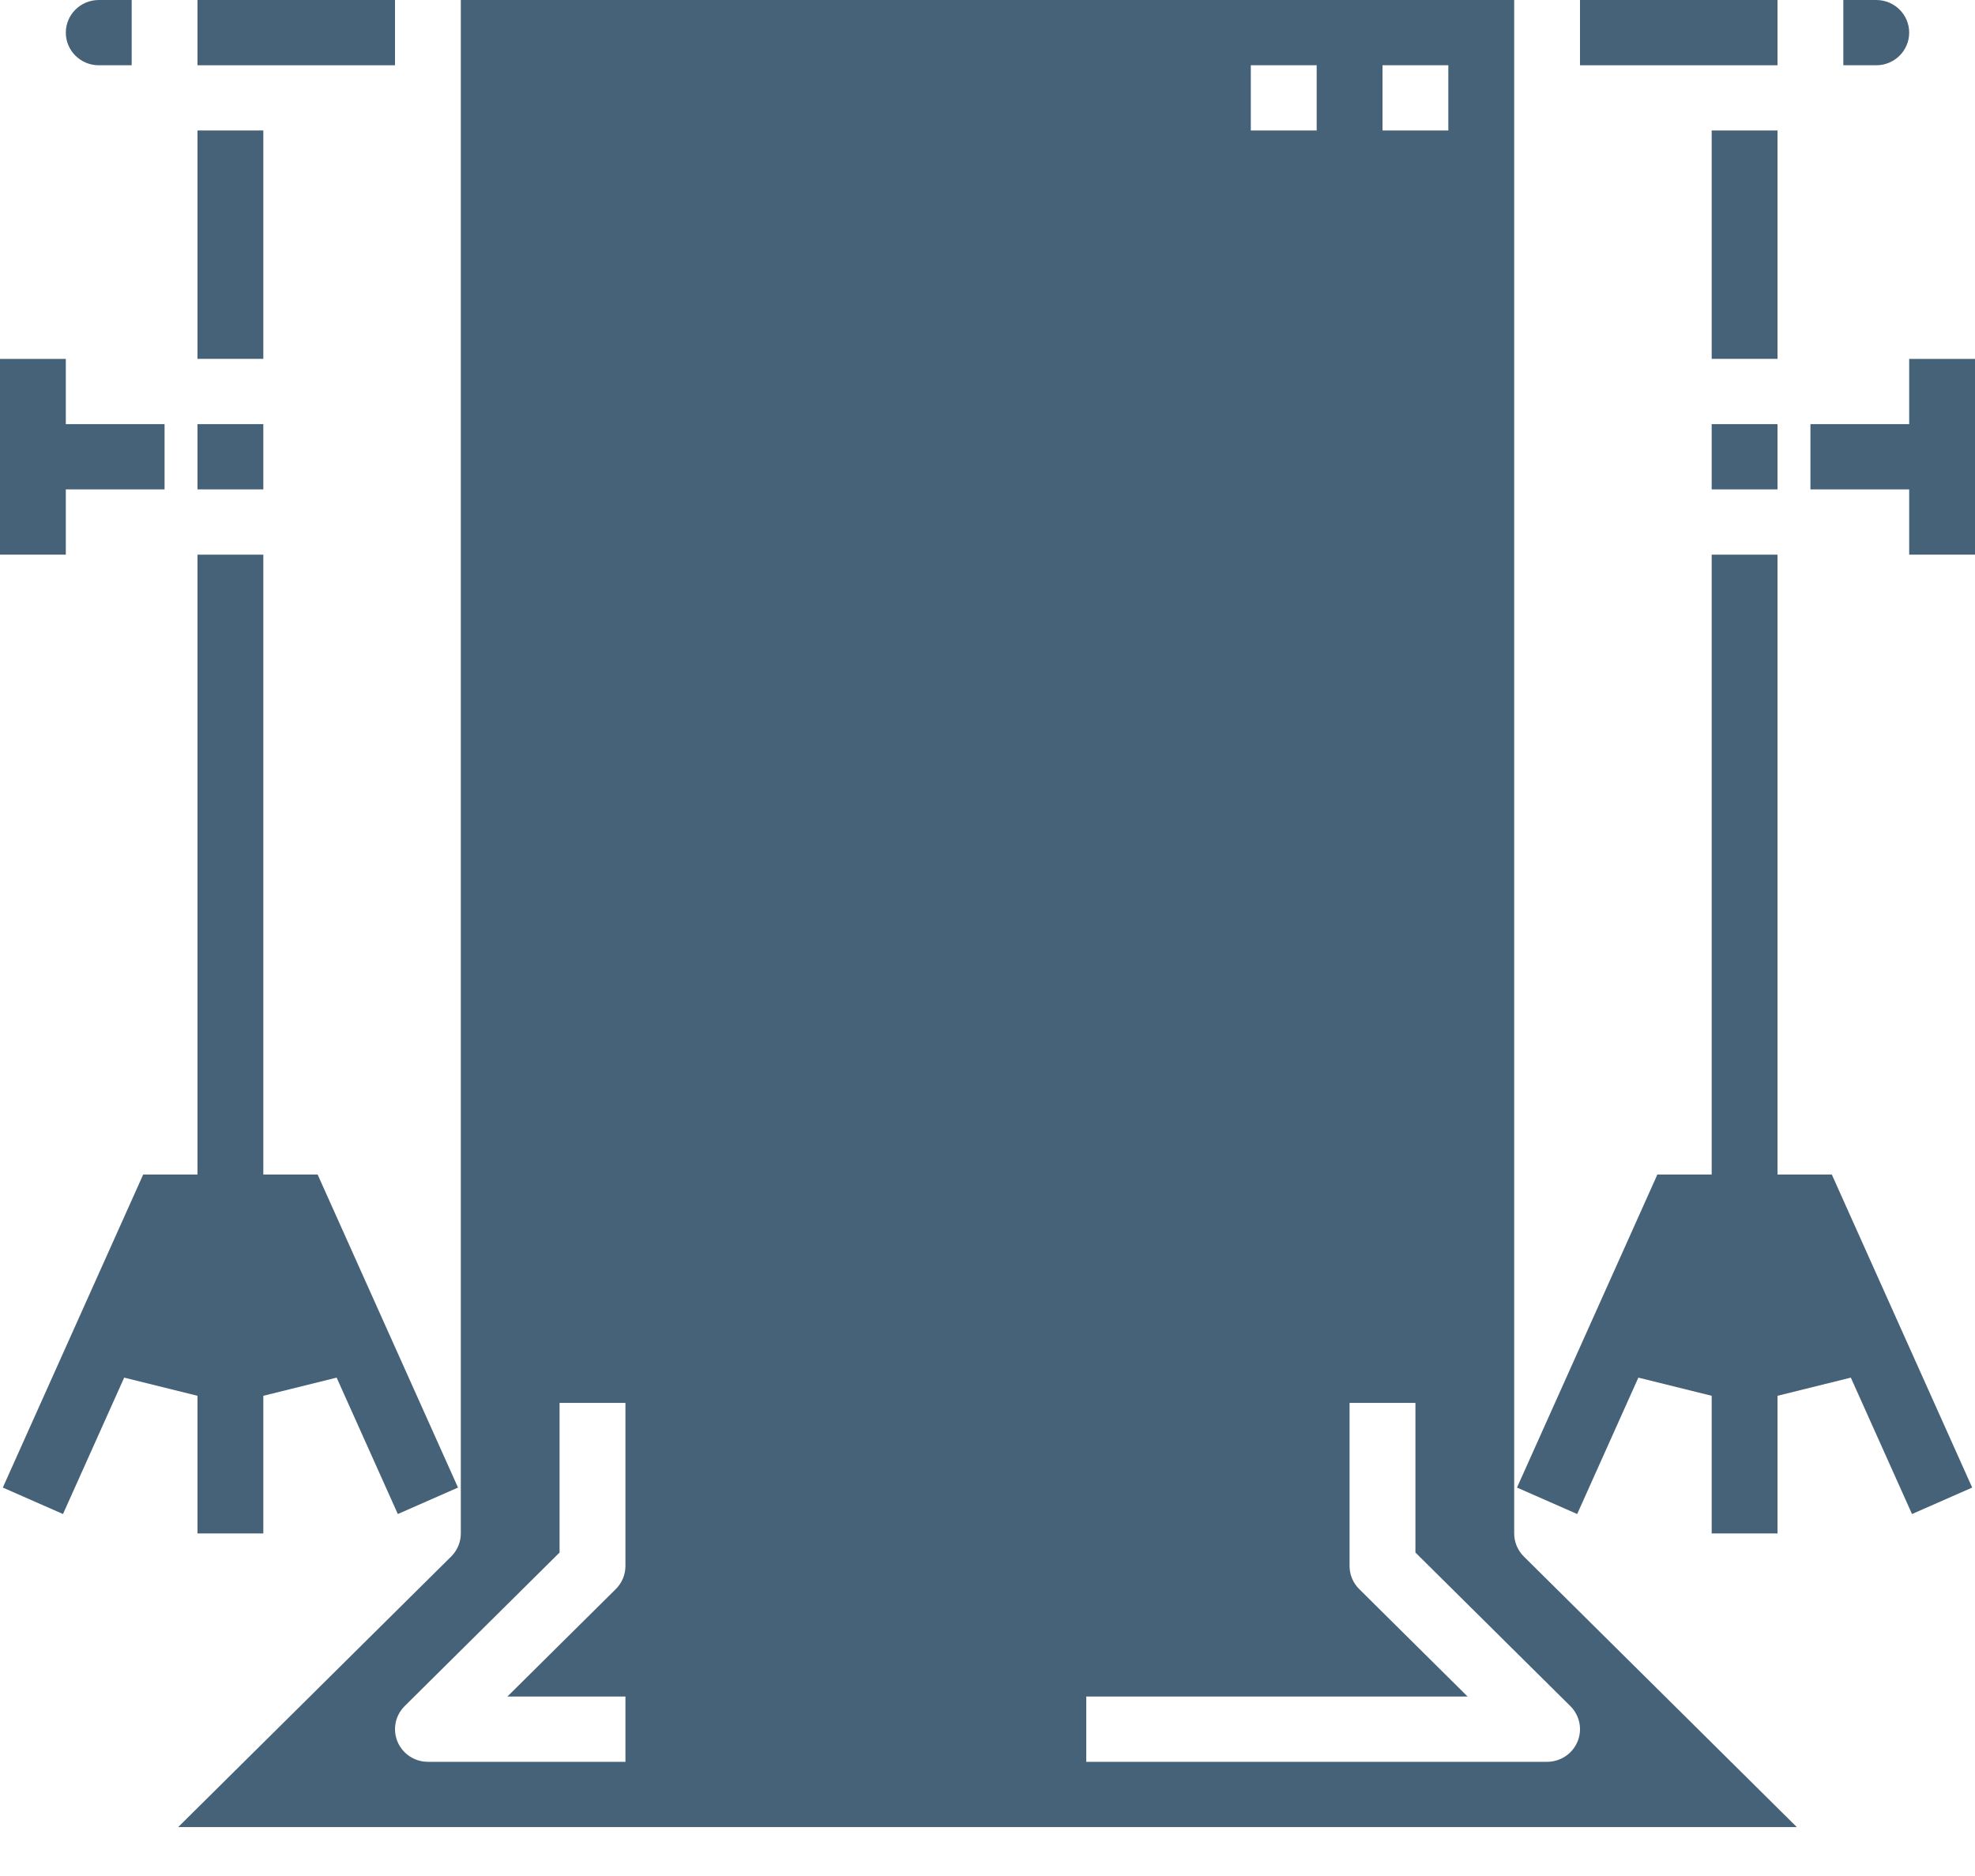 <?xml version="1.0" encoding="UTF-8"?> <svg xmlns="http://www.w3.org/2000/svg" xmlns:xlink="http://www.w3.org/1999/xlink" width="40px" height="38px" viewBox="0 0 40 38" version="1.1"><title>noun_Green Screen_3449208</title><g id="All-Pages" stroke="none" stroke-width="1" fill="none" fill-rule="evenodd" opacity="0.8"><g id="018---Pricing" transform="translate(-1205, -1709)" fill="#183B56" fill-rule="nonzero"><g id="Group" transform="translate(1205, 1709)"><path d="M2,1.322 L2.667,1.322 L2.667,0 L2,0 C1.632,0 1.333,0.296 1.333,0.661 C1.333,1.026 1.632,1.322 2,1.322 Z" id="Path"></path><rect id="Rectangle" x="4" y="2.643" width="1.333" height="4.626"></rect><rect id="Rectangle" x="4" y="8.591" width="1.333" height="1.322"></rect><rect id="Rectangle" x="34.667" y="2.643" width="1.333" height="4.626"></rect><rect id="Rectangle" x="4" y="0" width="4" height="1.322"></rect><rect id="Rectangle" x="32" y="0" width="4" height="1.322"></rect><path d="M30.667,31.061 L30.667,0 L9.333,0 L9.333,31.061 C9.333,31.236 9.263,31.404 9.138,31.528 L3.609,37.009 L36.391,37.009 L30.862,31.528 C30.737,31.404 30.667,31.236 30.667,31.061 Z M28,1.322 L29.333,1.322 L29.333,2.643 L28,2.643 L28,1.322 Z M25.333,1.322 L26.667,1.322 L26.667,2.643 L25.333,2.643 L25.333,1.322 Z M12.667,31.722 C12.667,31.897 12.596,32.065 12.471,32.189 L10.276,34.365 L12.667,34.365 L12.667,35.687 L8.667,35.687 C8.397,35.687 8.154,35.526 8.051,35.279 C7.948,35.032 8.005,34.748 8.195,34.559 L11.333,31.448 L11.333,28.417 L12.667,28.417 L12.667,31.722 Z M31.949,35.279 C31.846,35.526 31.603,35.687 31.333,35.687 L22,35.687 L22,34.365 L29.724,34.365 L27.529,32.189 C27.404,32.065 27.333,31.897 27.333,31.722 L27.333,28.417 L28.667,28.417 L28.667,31.448 L31.805,34.559 C31.995,34.748 32.053,35.032 31.949,35.279 L31.949,35.279 Z" id="Shape"></path><rect id="Rectangle" x="34.667" y="8.591" width="1.333" height="1.322"></rect><path d="M38.667,0.661 C38.667,0.296 38.368,0 38,0 L37.333,0 L37.333,1.322 L38,1.322 C38.368,1.322 38.667,1.026 38.667,0.661 Z" id="Path"></path><polygon id="Path" points="4 28.273 4 31.061 5.333 31.061 5.333 28.273 6.818 27.905 8.057 30.668 9.276 30.132 6.433 23.791 5.333 23.791 5.333 11.235 4 11.235 4 23.791 2.9 23.791 0.057 30.132 1.276 30.668 2.515 27.905"></polygon><polygon id="Path" points="1.333 9.913 3.333 9.913 3.333 8.591 1.333 8.591 1.333 7.27 0 7.27 0 11.235 1.333 11.235"></polygon><polygon id="Path" points="36 23.791 36 11.235 34.667 11.235 34.667 23.791 33.567 23.791 30.724 30.132 31.943 30.668 33.182 27.905 34.667 28.273 34.667 31.061 36 31.061 36 28.273 37.485 27.905 38.724 30.668 39.943 30.132 37.1 23.791"></polygon><polygon id="Path" points="38.667 7.27 38.667 8.591 36.667 8.591 36.667 9.913 38.667 9.913 38.667 11.235 40 11.235 40 7.27"></polygon></g></g></g></svg> 